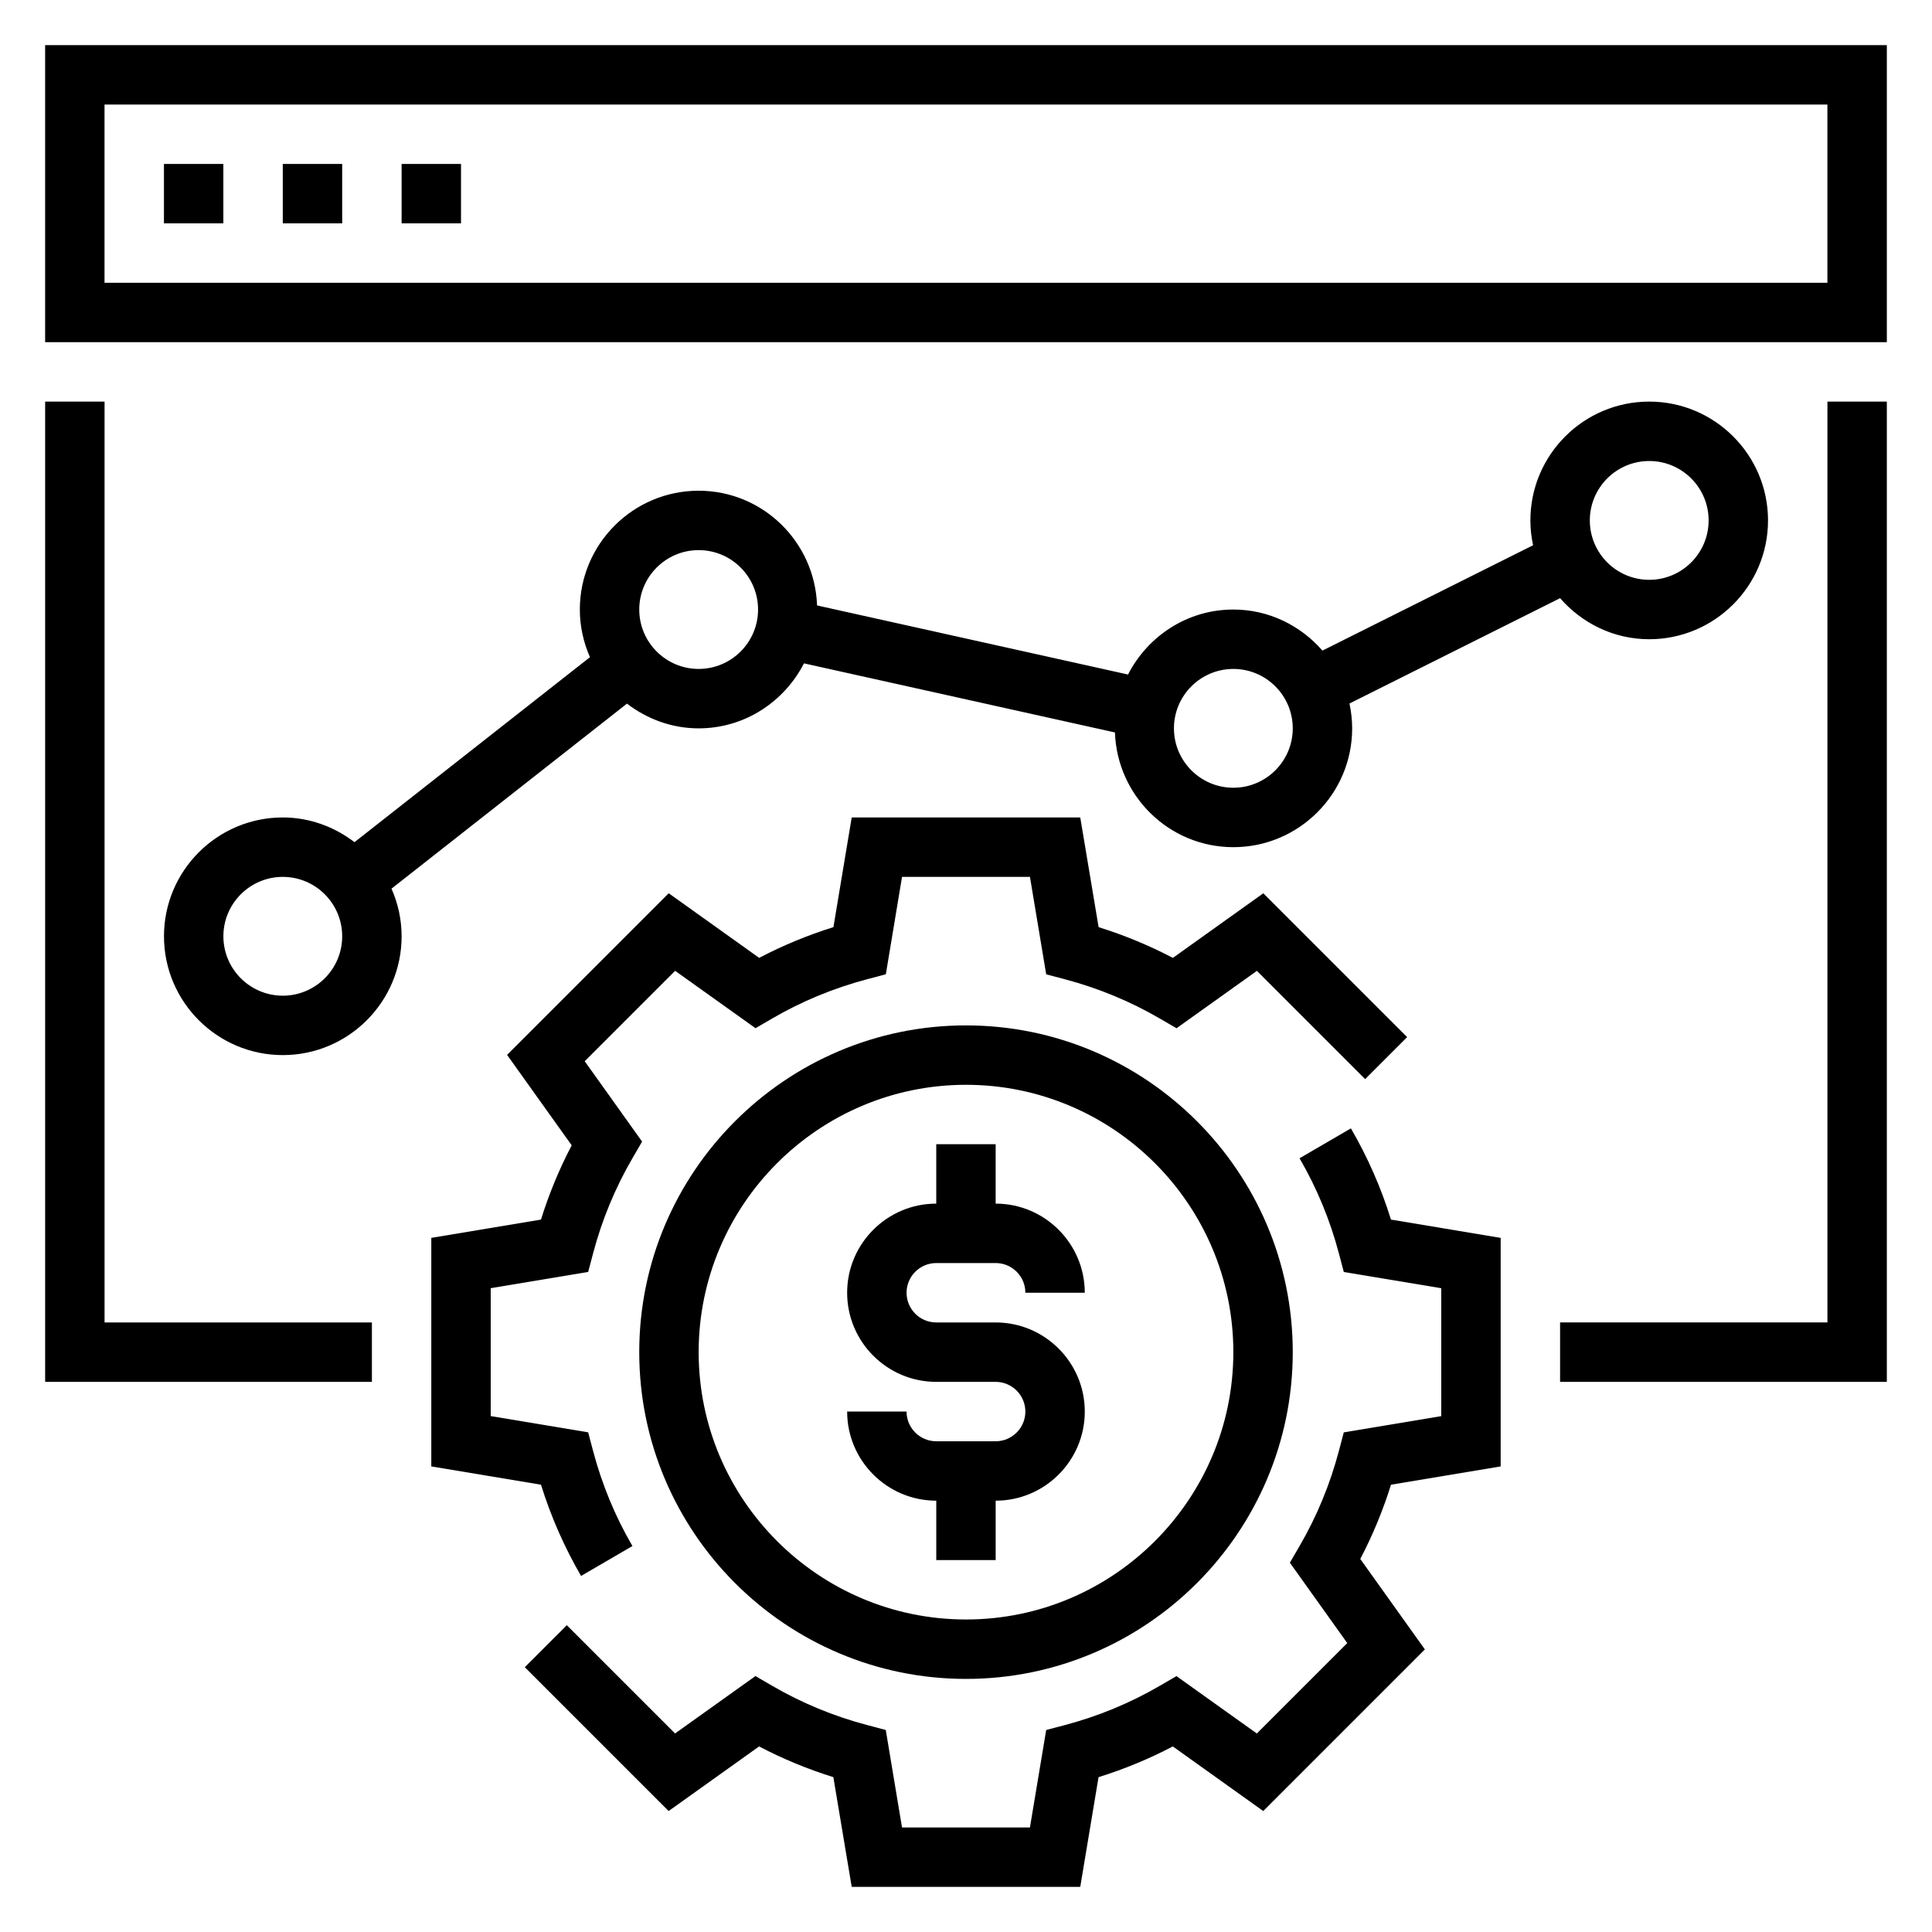 <?xml version="1.0" encoding="UTF-8"?>
<!-- The Best Svg Icon site in the world: iconSvg.co, Visit us! https://iconsvg.co -->
<svg fill="#000000" width="800px" height="800px" version="1.1" viewBox="144 144 512 512" xmlns="http://www.w3.org/2000/svg">
 <g>
  <path d="m400 415.74c-47.742 0-86.594 38.848-86.594 86.594 0 47.742 38.848 86.594 86.594 86.594 47.742 0 86.594-38.848 86.594-86.594-0.004-47.746-38.852-86.594-86.594-86.594zm0 157.44c-39.062 0-70.848-31.789-70.848-70.848 0-39.062 31.789-70.848 70.848-70.848 39.062 0 70.848 31.789 70.848 70.848 0 39.059-31.789 70.848-70.848 70.848z"/>
  <path d="m392.12 478.72h15.742c4.336 0 7.871 3.535 7.871 7.871h15.742c0-13.02-10.598-23.617-23.617-23.617v-15.742h-15.742v15.742c-13.02 0-23.617 10.598-23.617 23.617 0 13.02 10.598 23.617 23.617 23.617h15.742c4.336 0 7.871 3.535 7.871 7.871s-3.535 7.871-7.871 7.871h-15.742c-4.336 0-7.871-3.535-7.871-7.871h-15.742c0 13.02 10.598 23.617 23.617 23.617v15.742h15.742v-15.742c13.02 0 23.617-10.598 23.617-23.617s-10.598-23.617-23.617-23.617h-15.742c-4.336 0-7.871-3.535-7.871-7.871 0-4.336 3.535-7.871 7.871-7.871z"/>
  <path d="m502 443.03-13.609 7.926c4.574 7.848 8.078 16.328 10.43 25.215l1.301 4.922 25.824 4.297v33.898l-25.828 4.305-1.301 4.922c-2.348 8.879-5.856 17.367-10.43 25.215l-2.559 4.402 15.207 21.301-23.961 23.961-21.301-15.207-4.402 2.559c-7.848 4.574-16.328 8.078-25.215 10.43l-4.906 1.289-4.309 25.828h-33.898l-4.305-25.828-4.922-1.301c-8.879-2.348-17.367-5.856-25.215-10.43l-4.402-2.559-21.301 15.207-28.688-28.688-11.133 11.133 38.117 38.117 23.969-17.121c6.273 3.289 12.863 6.016 19.68 8.141l4.867 29.07h60.566l4.848-29.07c6.816-2.125 13.406-4.848 19.68-8.141l23.969 17.121 42.832-42.832-17.121-23.969c3.289-6.273 6.016-12.863 8.141-19.68l29.066-4.844v-60.566l-29.07-4.848c-2.629-8.465-6.195-16.57-10.621-24.176z"/>
  <path d="m297.99 561.64 13.609-7.926c-4.574-7.848-8.078-16.328-10.43-25.215l-1.297-4.914-25.828-4.305v-33.898l25.828-4.305 1.301-4.922c2.348-8.879 5.856-17.367 10.43-25.215l2.559-4.402-15.207-21.301 23.961-23.961 21.301 15.207 4.402-2.559c7.848-4.574 16.328-8.078 25.215-10.43l4.922-1.301 4.293-25.816h33.898l4.305 25.828 4.922 1.301c8.879 2.348 17.367 5.856 25.215 10.43l4.402 2.559 21.301-15.207 28.688 28.688 11.133-11.133-38.117-38.117-23.969 17.121c-6.273-3.289-12.863-6.016-19.68-8.141l-4.867-29.074h-60.566l-4.848 29.07c-6.816 2.125-13.406 4.848-19.68 8.141l-23.969-17.121-42.832 42.832 17.121 23.969c-3.289 6.273-6.016 12.863-8.141 19.68l-29.066 4.844v60.566l29.07 4.848c2.633 8.465 6.199 16.574 10.621 24.18z"/>
  <path d="m628.29 494.46h-70.852v15.746h86.594v-259.78h-15.742z"/>
  <path d="m171.71 250.43h-15.746v259.78h86.594v-15.746h-70.848z"/>
  <path d="m187.45 187.45h15.742v15.742h-15.742z"/>
  <path d="m218.94 187.45h15.742v15.742h-15.742z"/>
  <path d="m250.43 187.45h15.742v15.742h-15.742z"/>
  <path d="m155.96 155.96v78.719h488.07v-78.719zm472.32 62.977h-456.58v-47.23h456.58z"/>
  <path d="m310.15 330.47c5.297 4.047 11.84 6.551 19 6.551 12.203 0 22.688-7.055 27.914-17.223l82.406 18.309c0.59 16.852 14.391 30.402 31.379 30.402 17.367 0 31.488-14.121 31.488-31.488 0-2.258-0.262-4.457-0.715-6.582l55.816-27.914c5.781 6.613 14.172 10.879 23.617 10.879 17.367 0 31.488-14.121 31.488-31.488 0-17.367-14.121-31.488-31.488-31.488-17.367 0-31.488 14.121-31.488 31.488 0 2.258 0.262 4.457 0.715 6.582l-55.82 27.914c-5.777-6.613-14.168-10.879-23.613-10.879-12.203 0-22.688 7.047-27.914 17.223l-82.406-18.309c-0.59-16.855-14.391-30.402-31.379-30.402-17.367 0-31.488 14.121-31.488 31.488 0 4.496 0.984 8.754 2.684 12.625l-62.402 49.027c-5.293-4.047-11.836-6.551-19-6.551-17.367 0-31.488 14.121-31.488 31.488s14.121 31.488 31.488 31.488c17.367 0 31.488-14.121 31.488-31.488 0-4.496-0.977-8.754-2.684-12.617zm270.91-64.297c8.684 0 15.742 7.062 15.742 15.742 0 8.684-7.062 15.742-15.742 15.742-8.684 0-15.742-7.062-15.742-15.742 0-8.684 7.059-15.742 15.742-15.742zm-110.21 55.102c8.684 0 15.742 7.062 15.742 15.742 0 8.684-7.062 15.742-15.742 15.742-8.684 0-15.742-7.062-15.742-15.742-0.004-8.68 7.059-15.742 15.742-15.742zm-141.7-31.488c8.684 0 15.742 7.062 15.742 15.742 0 8.684-7.062 15.742-15.742 15.742-8.684 0-15.742-7.062-15.742-15.742s7.062-15.742 15.742-15.742zm-110.21 118.08c-8.684 0-15.742-7.062-15.742-15.742 0-8.684 7.062-15.742 15.742-15.742 8.684 0 15.742 7.062 15.742 15.742 0.004 8.68-7.059 15.742-15.742 15.742z"/>
 </g>
</svg>